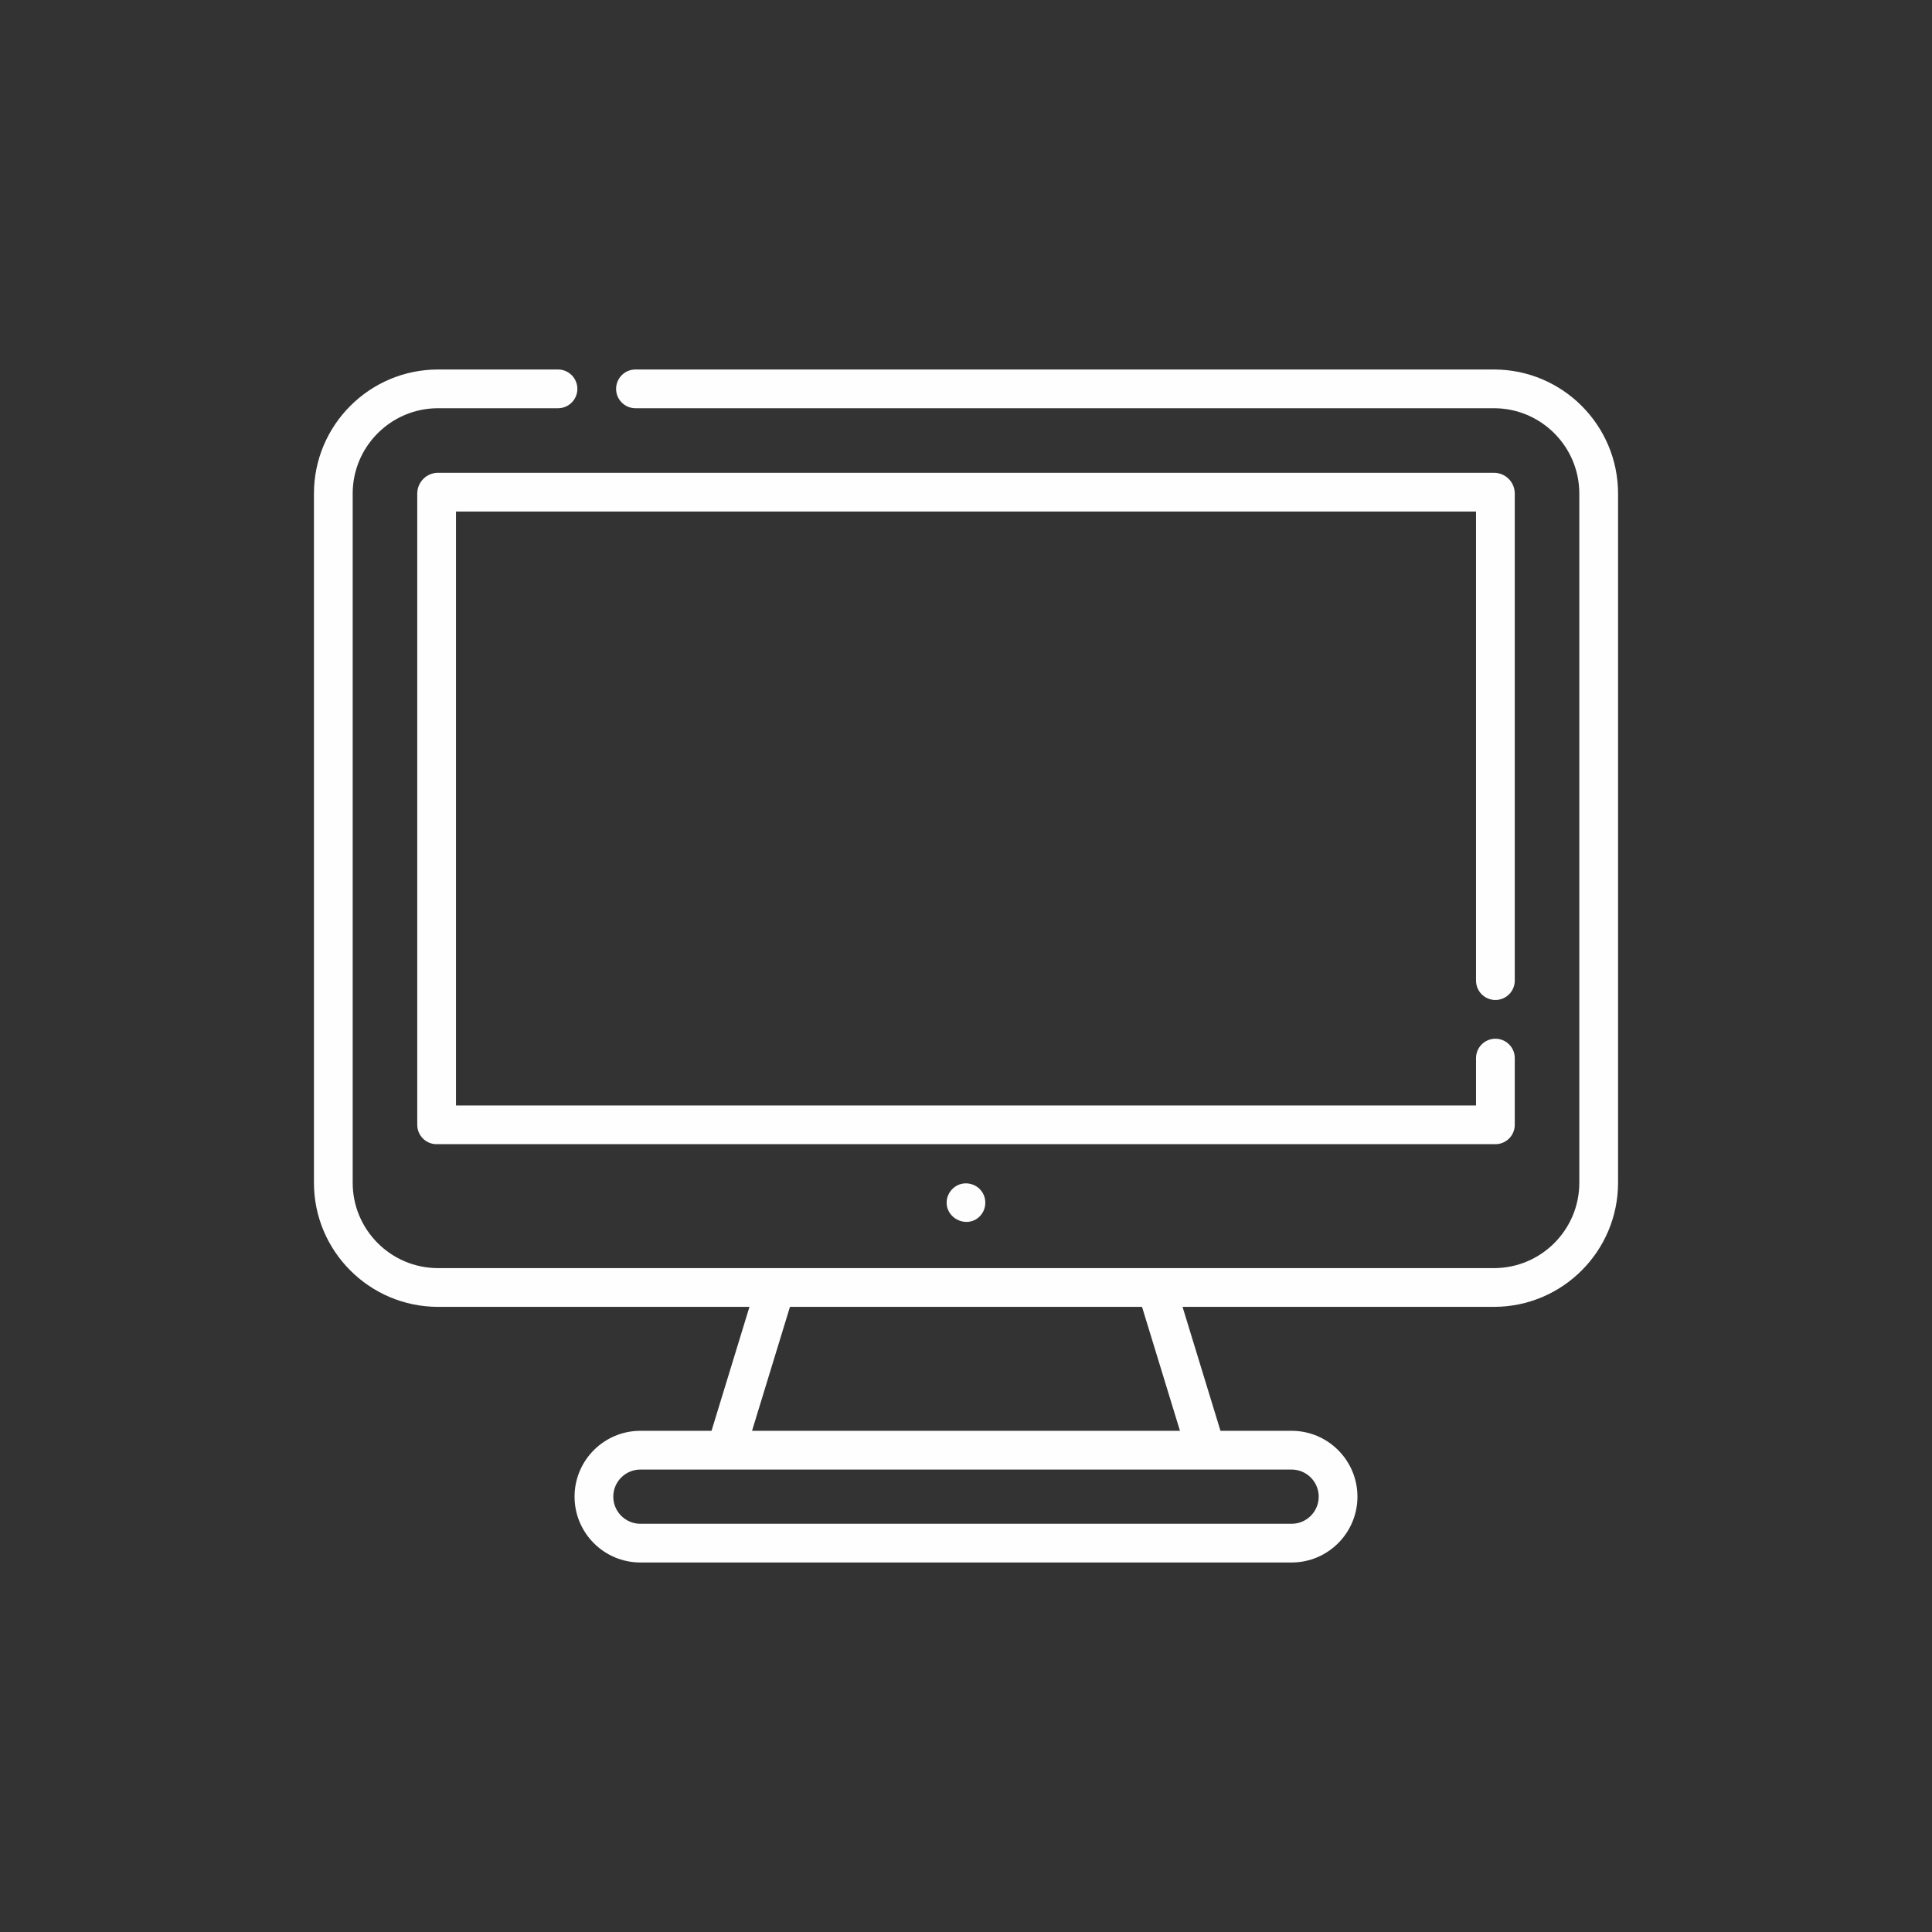 <?xml version="1.0" encoding="UTF-8"?>
<!DOCTYPE svg PUBLIC "-//W3C//DTD SVG 1.1//EN" "http://www.w3.org/Graphics/SVG/1.1/DTD/svg11.dtd">
<!-- Creator: CorelDRAW -->
<svg xmlns="http://www.w3.org/2000/svg" xml:space="preserve" width="400px" height="400px" style="shape-rendering:geometricPrecision; text-rendering:geometricPrecision; image-rendering:optimizeQuality; fill-rule:evenodd; clip-rule:evenodd"
viewBox="0 0 400 400"
 xmlns:xlink="http://www.w3.org/1999/xlink">
 <rect x="0" y="0" width="400" height="400" fill="#333333" stroke="none"/>
 <defs>
  <style type="text/css">
   <![CDATA[
    .fil0 {fill:none}
    .fil1 {fill:#FEFEFE;fill-rule:nonzero}
   ]]>
  </style>
 </defs>
 <g id="Layer_x0020_1">
  <polygon class="fil0" points="-0,0 400,0 400,400 -0,400 "/>
  <g id="_171985576">
   <path id="_171986344" class="fil1" d="M309.311 76.5l-177.744 0c-2.215,0 -4.011,1.796 -4.011,4.01 0,2.216 1.796,4.01 4.011,4.01l177.744 0c9.743,0 17.669,7.926 17.669,17.668l0 142.694c0,9.743 -7.926,17.668 -17.669,17.668l-218.624 0c-9.742,0 -17.668,-7.925 -17.668,-17.668l0 -142.694c0,-9.742 7.926,-17.668 17.668,-17.668l24.839 0c2.215,0 4.011,-1.794 4.011,-4.01 0,-2.213 -1.796,-4.01 -4.011,-4.01l-24.839 0c-14.164,0 -25.688,11.524 -25.688,25.688l0 142.694c0,14.164 11.524,25.688 25.688,25.688l64.48 0 -7.854 25.664 -14.725 0c-7.519,0 -13.633,6.116 -13.633,13.632 0,7.52 6.115,13.633 13.633,13.633l134.823 0c7.517,0 13.633,-6.113 13.633,-13.633 0,-7.517 -6.117,-13.632 -13.633,-13.632l-14.725 0 -7.854 -25.664 64.479 0c14.165,0 25.689,-11.524 25.689,-25.688l0 -142.694c0,-14.164 -11.524,-25.688 -25.689,-25.688zm-36.286 233.369c0,3.094 -2.52,5.614 -5.614,5.614l-134.823 0c-3.096,0 -5.614,-2.519 -5.614,-5.614 0,-3.096 2.518,-5.613 5.614,-5.613l134.823 0c3.093,0 5.614,2.517 5.614,5.613zm-28.726 -13.635l-88.598 0 7.852 -25.662 72.893 0 7.853 25.662z"/>
   <path id="_171986464" class="fil1" d="M309.605 207.035c2.217,0 4.011,-1.796 4.011,-4.011l0 -100.834c0,-2.374 -1.93,-4.305 -4.305,-4.305l-218.626 0c-2.369,0 -4.297,1.931 -4.297,4.305l0 130.692c0,2.215 1.794,4.009 4.009,4.009l219.208 0c2.217,0 4.011,-1.794 4.011,-4.009l0 -13.815c0,-2.215 -1.794,-4.01 -4.011,-4.01 -2.215,0 -4.009,1.795 -4.009,4.01l0 9.804 -211.189 0 0 -122.966 211.189 0 0 97.12c0,2.217 1.794,4.011 4.009,4.011z"/>
   <path id="_171986560" class="fil1" d="M203.333 246.778c-0.878,-1.336 -2.554,-2.02 -4.117,-1.707 -1.71,0.343 -3.039,1.805 -3.203,3.543 -0.347,3.626 4.135,5.807 6.767,3.282 1.388,-1.336 1.611,-3.516 0.554,-5.119z"/>
  </g>
 </g>
</svg>
